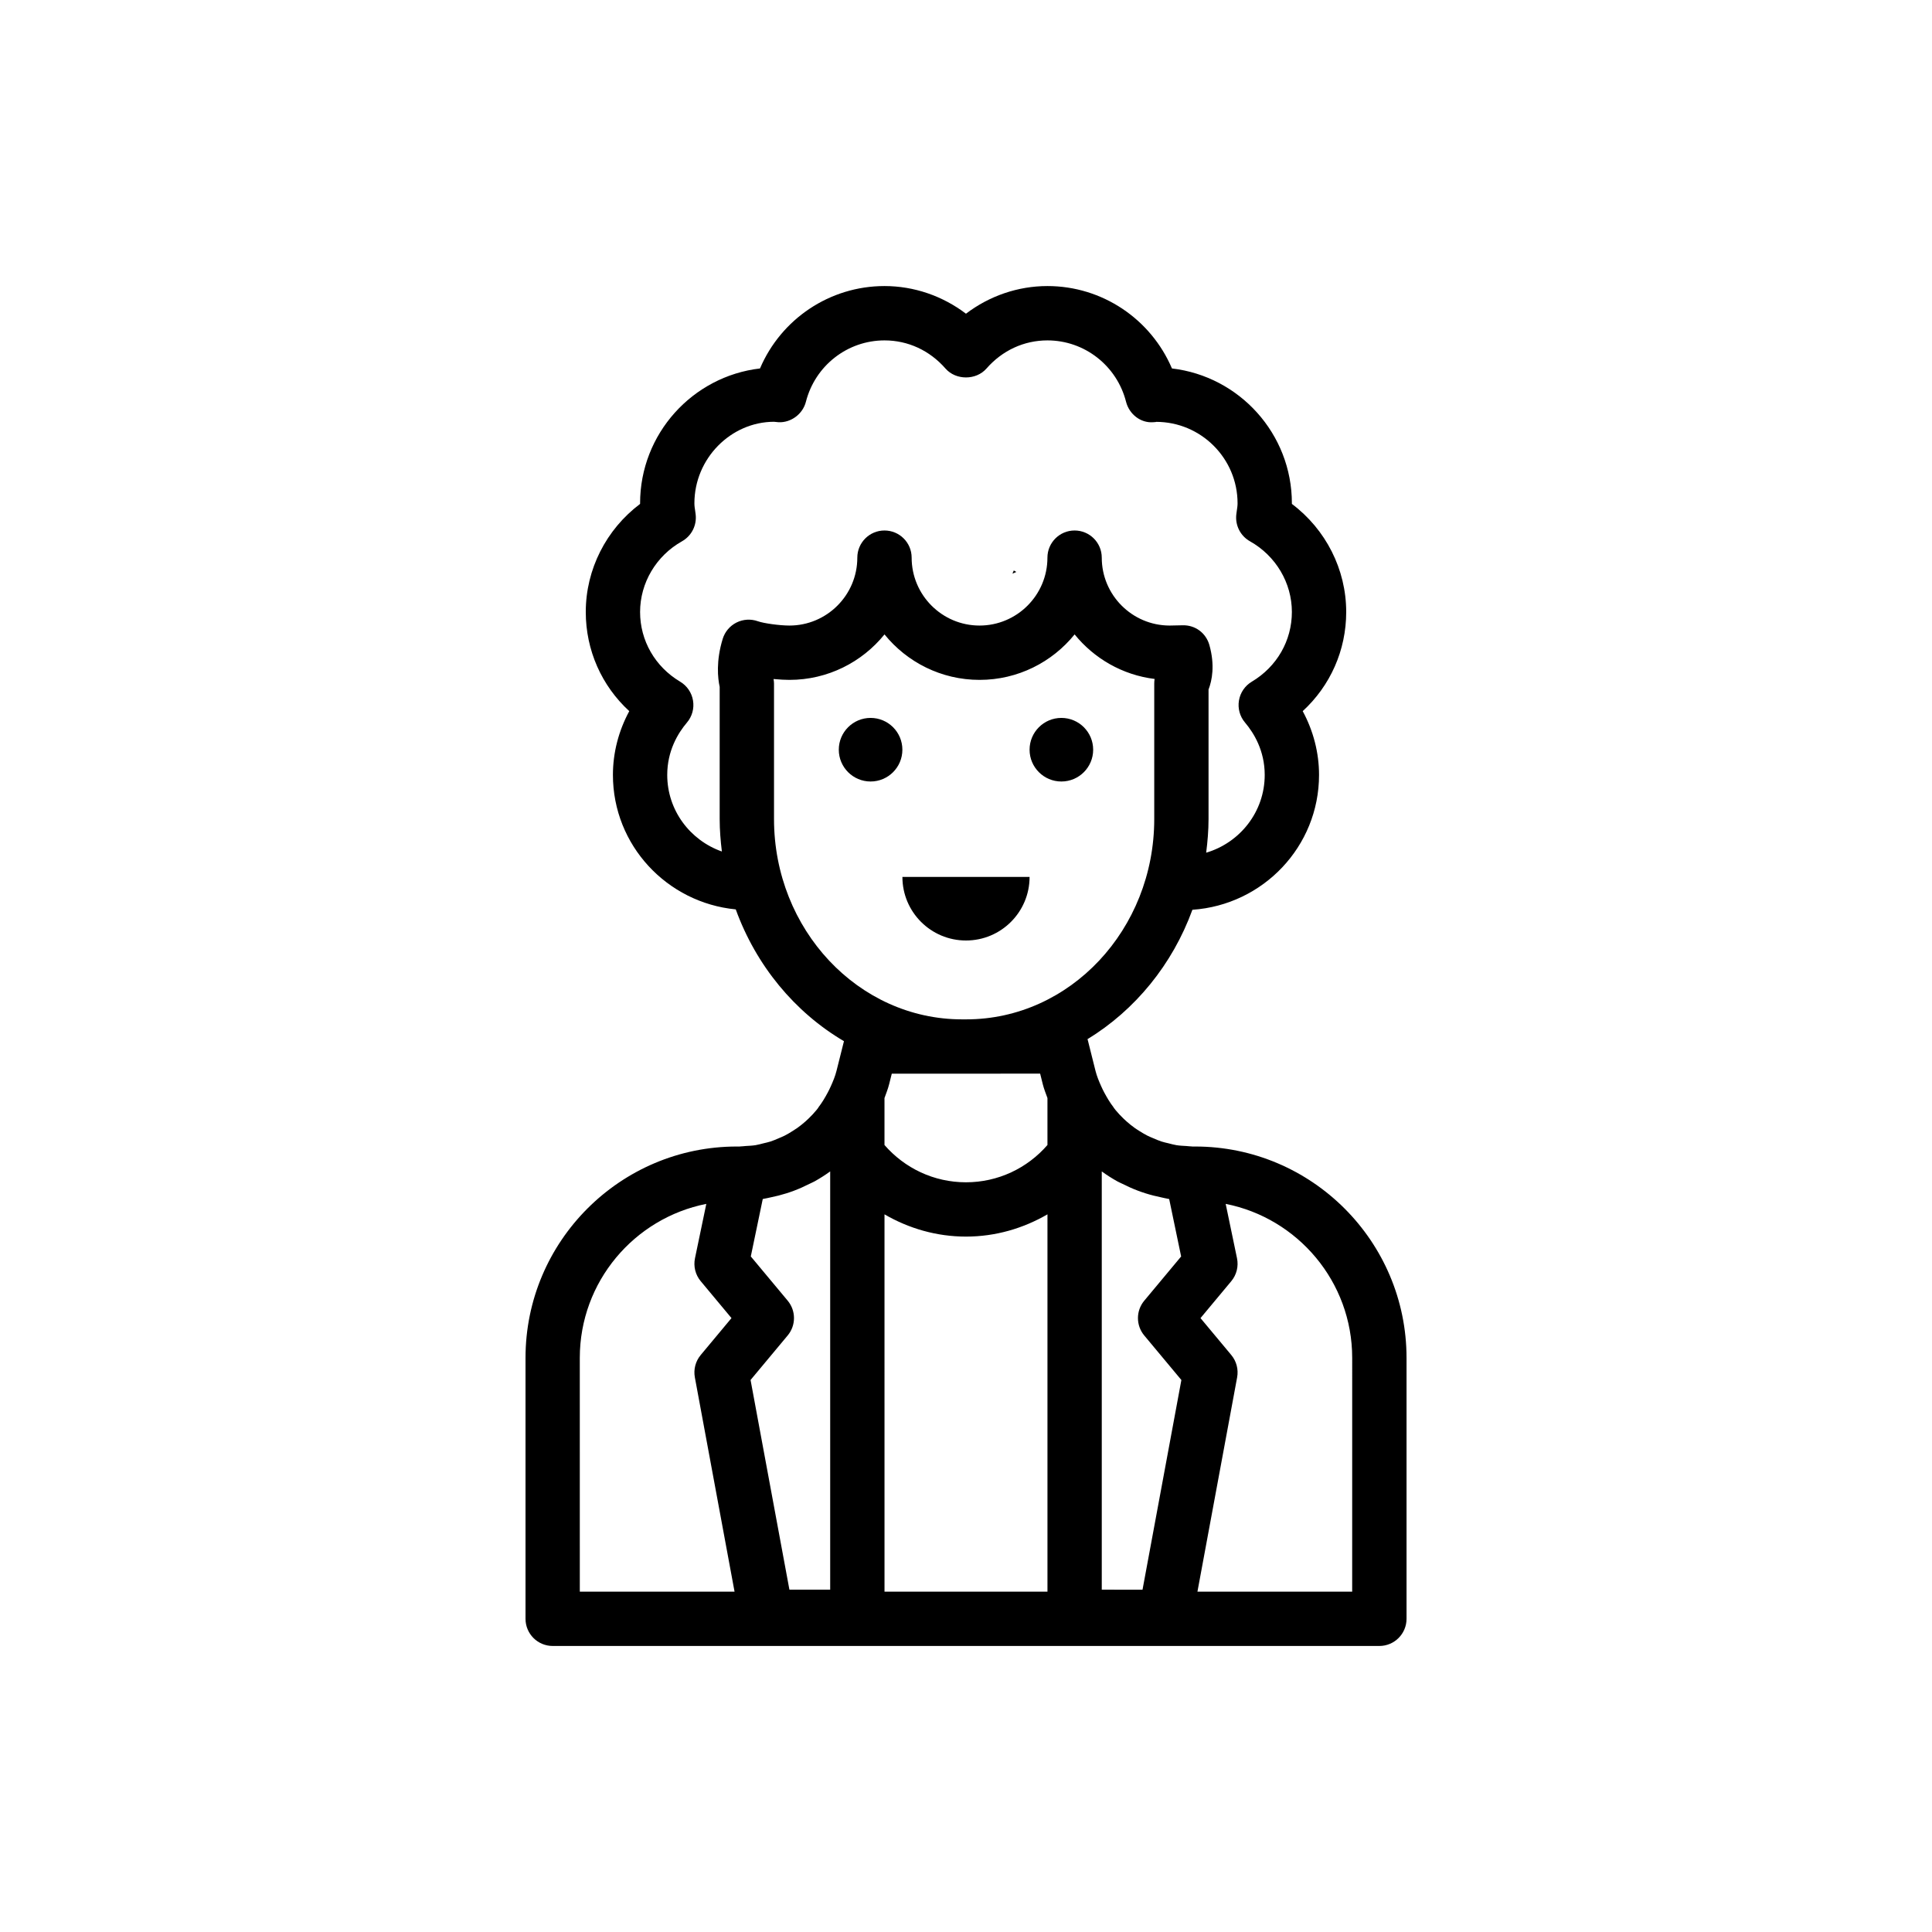 <?xml version="1.0" encoding="UTF-8"?>
<!-- Uploaded to: SVG Repo, www.svgrepo.com, Generator: SVG Repo Mixer Tools -->
<svg fill="#000000" width="800px" height="800px" version="1.1" viewBox="144 144 512 512" xmlns="http://www.w3.org/2000/svg">
 <g>
  <path d="m460.73 447.84h-0.758c-0.027 0-0.051-0.008-0.078-0.008-0.02 0-0.039-0.012-0.062-0.012-0.48-0.004-0.945-0.086-1.422-0.113-0.883-0.051-1.766-0.086-2.625-0.223-0.719-0.113-1.406-0.32-2.109-0.492-0.641-0.156-1.285-0.289-1.906-0.492-0.723-0.238-1.414-0.543-2.109-0.84-0.543-0.23-1.094-0.453-1.621-0.719-0.727-0.371-1.418-0.789-2.106-1.223-0.426-0.27-0.852-0.535-1.258-0.828-0.73-0.523-1.434-1.086-2.109-1.688-0.285-0.25-0.559-0.508-0.832-0.77-0.734-0.707-1.438-1.449-2.09-2.242-0.141-0.168-0.27-0.348-0.406-0.52-0.023-0.027-0.039-0.059-0.059-0.086-0.035-0.047-0.051-0.105-0.09-0.152-0.977-1.27-1.75-2.598-2.469-3.934-0.281-0.543-0.559-1.086-0.805-1.652-0.594-1.328-1.148-2.664-1.492-4.039l-2.059-8.219c-0.016-0.07-0.062-0.121-0.082-0.188 12.637-7.711 22.527-19.801 27.816-34.301 18.688-1.273 33.559-16.73 33.559-35.742 0-5.883-1.512-11.688-4.328-16.898 7.316-6.727 11.527-16.125 11.527-26.285 0-11.289-5.41-21.875-14.395-28.633v-0.156c0-18.422-13.91-33.652-31.785-35.742-5.582-13.09-18.465-21.836-32.992-21.836-7.816 0-15.387 2.609-21.594 7.328-6.207-4.715-13.777-7.328-21.594-7.328-14.527 0-27.41 8.746-32.992 21.836-17.871 2.086-31.777 17.32-31.777 35.742v0.156c-8.984 6.758-14.395 17.348-14.395 28.633 0 10.164 4.211 19.562 11.527 26.285-2.82 5.207-4.332 11.016-4.332 16.898 0 18.664 14.336 33.879 32.551 35.641 5.394 14.863 15.609 27.23 28.676 34.926l-1.98 7.883c-0.344 1.375-0.898 2.711-1.492 4.039-0.246 0.566-0.523 1.109-0.805 1.652-0.719 1.34-1.492 2.664-2.469 3.934-0.039 0.051-0.055 0.109-0.09 0.156-0.023 0.027-0.039 0.062-0.062 0.09-0.133 0.172-0.262 0.344-0.398 0.512-0.652 0.797-1.359 1.539-2.094 2.25-0.27 0.258-0.543 0.512-0.824 0.762-0.68 0.602-1.383 1.164-2.117 1.691-0.406 0.289-0.828 0.555-1.25 0.82-0.688 0.438-1.387 0.859-2.113 1.23-0.523 0.266-1.074 0.484-1.617 0.715-0.695 0.297-1.387 0.605-2.113 0.84-0.621 0.203-1.27 0.336-1.91 0.492-0.699 0.172-1.387 0.379-2.106 0.492-0.859 0.137-1.742 0.168-2.625 0.223-0.477 0.027-0.941 0.113-1.422 0.113-0.02 0-0.039 0.012-0.062 0.012-0.027 0-0.051 0.008-0.078 0.008h-0.758c-30.883 0-56.004 25.125-56.004 56.004v69.156c0 3.977 3.219 7.199 7.199 7.199h219.08c3.977 0 7.199-3.223 7.199-7.199v-69.156c-0.012-30.883-25.133-56.004-56.016-56.004zm-112.5 13.477c1.418-0.289 2.812-0.641 4.176-1.074 0.676-0.215 1.34-0.438 2-0.688 1.406-0.531 2.769-1.141 4.102-1.82 0.445-0.227 0.914-0.41 1.352-0.652 1.434-0.801 2.824-1.684 4.148-2.648v110.84h-10.805l-10.297-55.566 9.84-11.801c2.223-2.668 2.223-6.547 0-9.215l-9.777-11.723 3.168-15.215c0.109-0.016 0.215-0.051 0.324-0.07 0.605-0.094 1.18-0.25 1.77-0.371zm93.242-3.586c1.336 0.68 2.703 1.293 4.109 1.824 0.66 0.25 1.324 0.473 2 0.688 1.367 0.434 2.758 0.785 4.176 1.074 0.59 0.121 1.164 0.281 1.766 0.375 0.109 0.016 0.215 0.051 0.324 0.07l3.168 15.215-9.777 11.723c-2.223 2.668-2.223 6.547 0 9.215l9.84 11.801-10.297 55.566-10.801-0.004v-110.84c1.328 0.969 2.715 1.852 4.152 2.648 0.434 0.242 0.895 0.422 1.34 0.648zm-21.82-29.203 0.688 2.766c0.316 1.262 0.805 2.477 1.246 3.703v12.438c-5.348 6.16-13.102 9.883-21.594 9.883-8.488 0-16.242-3.723-21.594-9.883v-12.445c0.441-1.223 0.926-2.434 1.238-3.688l0.695-2.773zm-41.25 37.285c6.422 3.731 13.781 5.898 21.594 5.898s15.172-2.172 21.594-5.898v99.992h-43.184zm-57.578-116.45c0-6.387 2.84-11.07 5.223-13.879 1.371-1.613 1.961-3.75 1.609-5.836-0.344-2.086-1.594-3.918-3.414-5-6.644-3.965-10.613-10.867-10.613-18.469 0-7.699 4.254-14.879 11.105-18.73 2.559-1.438 3.984-4.285 3.613-7.195l-0.113-0.836c-0.102-0.668-0.211-1.332-0.211-2.027 0-11.906 9.684-21.594 21.094-21.617 0.266 0.039 0.984 0.113 1.25 0.121 3.238 0.137 6.367-2.144 7.203-5.41 2.445-9.586 11.012-16.277 20.832-16.277 6.219 0 11.961 2.652 16.172 7.469 2.742 3.129 8.098 3.129 10.84 0 4.211-4.816 9.953-7.469 16.172-7.469 9.82 0 18.387 6.691 20.832 16.273 0.836 3.273 3.859 5.68 7.203 5.41 0.426-0.012 0.84-0.059 0.754-0.094 11.906 0 21.594 9.684 21.594 21.594 0 0.695-0.113 1.359-0.211 2.027l-0.113 0.836c-0.371 2.91 1.055 5.758 3.613 7.195 6.852 3.848 11.105 11.027 11.105 18.73 0 7.602-3.973 14.508-10.613 18.469-1.82 1.082-3.07 2.914-3.414 5-0.352 2.086 0.238 4.223 1.609 5.836 2.379 2.809 5.219 7.492 5.219 13.879 0 9.781-6.578 17.969-15.516 20.613 0.371-2.926 0.629-5.887 0.629-8.918v-34.324c0.941-2.445 1.723-6.449 0.227-11.785-0.895-3.168-3.719-5.34-7.133-5.242l-3.422 0.07c-9.914-0.02-17.969-8.082-17.969-17.992 0-3.977-3.219-7.199-7.199-7.199-3.977 0-7.199 3.223-7.199 7.199 0 9.922-8.07 17.992-17.992 17.992-9.926 0-17.992-8.074-17.992-17.992 0-3.977-3.219-7.199-7.199-7.199-3.977 0-7.199 3.223-7.199 7.199 0 9.922-8.07 17.992-17.992 17.992-2.566 0-6.789-0.578-8.363-1.141-1.848-0.656-3.887-0.543-5.652 0.336-1.758 0.879-3.078 2.438-3.66 4.316-1.812 5.898-1.309 10.457-0.809 12.742v35.027c0 2.918 0.238 5.773 0.582 8.598-8.402-2.957-14.48-10.891-14.48-20.293zm28.297 11.695v-35.93c0-0.34-0.051-0.766-0.121-1.18 1.652 0.156 3.141 0.227 4.211 0.227 10.164 0 19.25-4.707 25.191-12.051 5.938 7.344 15.027 12.051 25.191 12.051 10.164 0 19.25-4.707 25.191-12.051 5.152 6.367 12.664 10.754 21.199 11.805-0.062 0.398-0.098 0.797-0.098 1.203v35.93c0 29.266-22.344 53.078-49.812 53.078h-1.137c-27.473-0.004-49.816-23.816-49.816-53.082zm-51.469 142.79c0-20.18 14.441-37.031 33.527-40.809l-3 14.402c-0.449 2.152 0.105 4.391 1.512 6.078l8.16 9.789-8.16 9.789c-1.371 1.645-1.934 3.812-1.547 5.918l10.52 56.793h-41.008zm204.69 61.961h-41.008l10.52-56.793c0.387-2.106-0.176-4.273-1.547-5.918l-8.16-9.789 8.16-9.789c1.406-1.688 1.961-3.926 1.512-6.078l-3-14.402c19.082 3.773 33.527 20.629 33.527 40.809z"/>
  <path d="m383.14 342.68c0 4.652-3.769 8.426-8.426 8.426-4.652 0-8.426-3.773-8.426-8.426s3.773-8.426 8.426-8.426c4.656 0 8.426 3.773 8.426 8.426"/>
  <path d="m433.7 342.68c0 4.652-3.773 8.426-8.426 8.426s-8.426-3.773-8.426-8.426 3.773-8.426 8.426-8.426 8.426 3.773 8.426 8.426"/>
  <path d="m416.85 376.39h-33.703c0 9.309 7.547 16.852 16.852 16.852s16.852-7.543 16.852-16.852z"/>
  <path d="m412.67 295.18c-0.102 0.293-0.258 0.559-0.371 0.844l1.047-0.457c-0.219-0.137-0.461-0.238-0.676-0.387z"/>
 </g>
</svg>